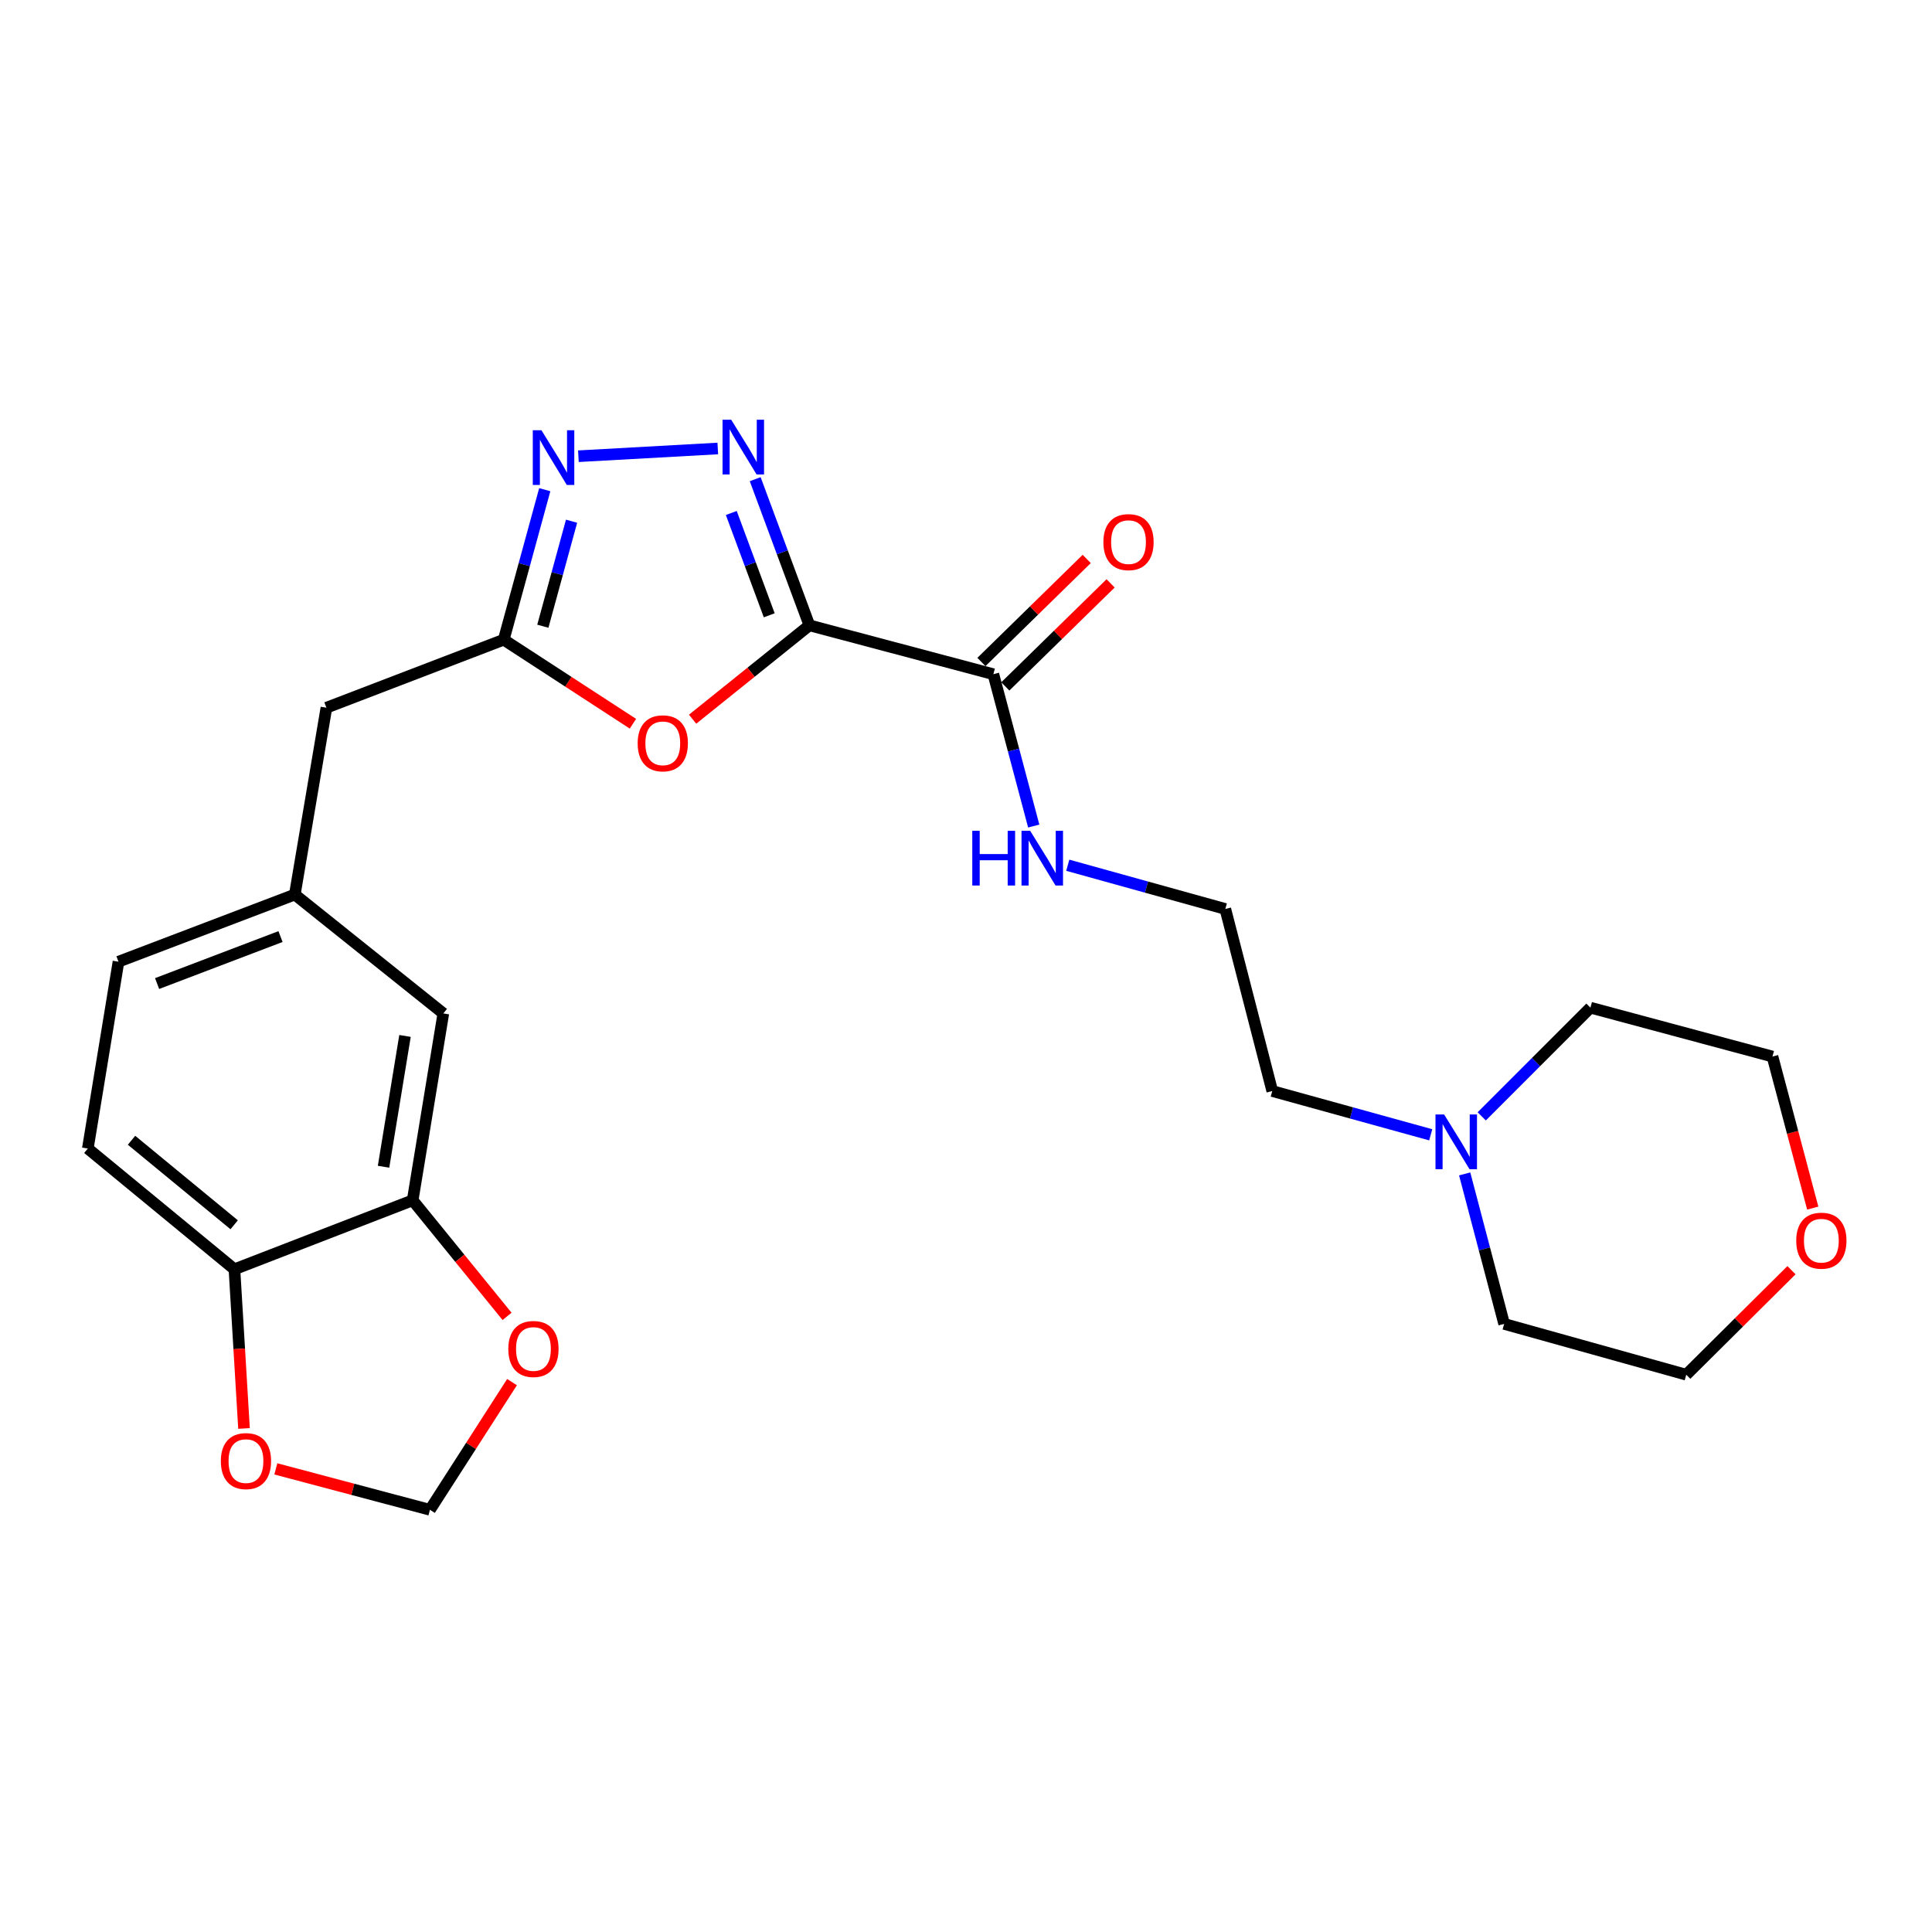 <?xml version='1.0' encoding='iso-8859-1'?>
<svg version='1.1' baseProfile='full'
              xmlns='http://www.w3.org/2000/svg'
                      xmlns:rdkit='http://www.rdkit.org/xml'
                      xmlns:xlink='http://www.w3.org/1999/xlink'
                  xml:space='preserve'
width='1000px' height='1000px' viewBox='0 0 1000 1000'>
<!-- END OF HEADER -->
<rect style='opacity:1.0;fill:#FFFFFF;stroke:none' width='1000' height='1000' x='0' y='0'> </rect>
<path class='bond-0' d='M 418.947,323.673 L 404.918,285.848' style='fill:none;fill-rule:evenodd;stroke:#000000;stroke-width:6px;stroke-linecap:butt;stroke-linejoin:miter;stroke-opacity:1' />
<path class='bond-0' d='M 404.918,285.848 L 390.89,248.023' style='fill:none;fill-rule:evenodd;stroke:#0000FF;stroke-width:6px;stroke-linecap:butt;stroke-linejoin:miter;stroke-opacity:1' />
<path class='bond-0' d='M 398.157,318.476 L 388.337,291.998' style='fill:none;fill-rule:evenodd;stroke:#000000;stroke-width:6px;stroke-linecap:butt;stroke-linejoin:miter;stroke-opacity:1' />
<path class='bond-0' d='M 388.337,291.998 L 378.516,265.521' style='fill:none;fill-rule:evenodd;stroke:#0000FF;stroke-width:6px;stroke-linecap:butt;stroke-linejoin:miter;stroke-opacity:1' />
<path class='bond-1' d='M 418.947,323.673 L 388.719,347.965' style='fill:none;fill-rule:evenodd;stroke:#000000;stroke-width:6px;stroke-linecap:butt;stroke-linejoin:miter;stroke-opacity:1' />
<path class='bond-1' d='M 388.719,347.965 L 358.49,372.257' style='fill:none;fill-rule:evenodd;stroke:#FF0000;stroke-width:6px;stroke-linecap:butt;stroke-linejoin:miter;stroke-opacity:1' />
<path class='bond-4' d='M 418.947,323.673 L 514.165,348.964' style='fill:none;fill-rule:evenodd;stroke:#000000;stroke-width:6px;stroke-linecap:butt;stroke-linejoin:miter;stroke-opacity:1' />
<path class='bond-2' d='M 371.526,232.136 L 299.379,236.141' style='fill:none;fill-rule:evenodd;stroke:#0000FF;stroke-width:6px;stroke-linecap:butt;stroke-linejoin:miter;stroke-opacity:1' />
<path class='bond-3' d='M 327.601,374.607 L 294.165,352.859' style='fill:none;fill-rule:evenodd;stroke:#FF0000;stroke-width:6px;stroke-linecap:butt;stroke-linejoin:miter;stroke-opacity:1' />
<path class='bond-3' d='M 294.165,352.859 L 260.729,331.111' style='fill:none;fill-rule:evenodd;stroke:#000000;stroke-width:6px;stroke-linecap:butt;stroke-linejoin:miter;stroke-opacity:1' />
<path class='bond-25' d='M 281.969,253.459 L 271.349,292.285' style='fill:none;fill-rule:evenodd;stroke:#0000FF;stroke-width:6px;stroke-linecap:butt;stroke-linejoin:miter;stroke-opacity:1' />
<path class='bond-25' d='M 271.349,292.285 L 260.729,331.111' style='fill:none;fill-rule:evenodd;stroke:#000000;stroke-width:6px;stroke-linecap:butt;stroke-linejoin:miter;stroke-opacity:1' />
<path class='bond-25' d='M 295.842,269.773 L 288.408,296.951' style='fill:none;fill-rule:evenodd;stroke:#0000FF;stroke-width:6px;stroke-linecap:butt;stroke-linejoin:miter;stroke-opacity:1' />
<path class='bond-25' d='M 288.408,296.951 L 280.974,324.129' style='fill:none;fill-rule:evenodd;stroke:#000000;stroke-width:6px;stroke-linecap:butt;stroke-linejoin:miter;stroke-opacity:1' />
<path class='bond-14' d='M 260.729,331.111 L 168.95,366.315' style='fill:none;fill-rule:evenodd;stroke:#000000;stroke-width:6px;stroke-linecap:butt;stroke-linejoin:miter;stroke-opacity:1' />
<path class='bond-12' d='M 520.35,355.284 L 547.6,328.62' style='fill:none;fill-rule:evenodd;stroke:#000000;stroke-width:6px;stroke-linecap:butt;stroke-linejoin:miter;stroke-opacity:1' />
<path class='bond-12' d='M 547.6,328.62 L 574.85,301.955' style='fill:none;fill-rule:evenodd;stroke:#FF0000;stroke-width:6px;stroke-linecap:butt;stroke-linejoin:miter;stroke-opacity:1' />
<path class='bond-12' d='M 507.981,342.643 L 535.231,315.979' style='fill:none;fill-rule:evenodd;stroke:#000000;stroke-width:6px;stroke-linecap:butt;stroke-linejoin:miter;stroke-opacity:1' />
<path class='bond-12' d='M 535.231,315.979 L 562.481,289.314' style='fill:none;fill-rule:evenodd;stroke:#FF0000;stroke-width:6px;stroke-linecap:butt;stroke-linejoin:miter;stroke-opacity:1' />
<path class='bond-15' d='M 514.165,348.964 L 524.611,388.261' style='fill:none;fill-rule:evenodd;stroke:#000000;stroke-width:6px;stroke-linecap:butt;stroke-linejoin:miter;stroke-opacity:1' />
<path class='bond-15' d='M 524.611,388.261 L 535.057,427.558' style='fill:none;fill-rule:evenodd;stroke:#0000FF;stroke-width:6px;stroke-linecap:butt;stroke-linejoin:miter;stroke-opacity:1' />
<path class='bond-5' d='M 213.597,621.275 L 229.465,524.553' style='fill:none;fill-rule:evenodd;stroke:#000000;stroke-width:6px;stroke-linecap:butt;stroke-linejoin:miter;stroke-opacity:1' />
<path class='bond-5' d='M 198.524,603.903 L 209.632,536.198' style='fill:none;fill-rule:evenodd;stroke:#000000;stroke-width:6px;stroke-linecap:butt;stroke-linejoin:miter;stroke-opacity:1' />
<path class='bond-8' d='M 213.597,621.275 L 238.022,651.313' style='fill:none;fill-rule:evenodd;stroke:#000000;stroke-width:6px;stroke-linecap:butt;stroke-linejoin:miter;stroke-opacity:1' />
<path class='bond-8' d='M 238.022,651.313 L 262.447,681.351' style='fill:none;fill-rule:evenodd;stroke:#FF0000;stroke-width:6px;stroke-linecap:butt;stroke-linejoin:miter;stroke-opacity:1' />
<path class='bond-27' d='M 213.597,621.275 L 121.346,656.97' style='fill:none;fill-rule:evenodd;stroke:#000000;stroke-width:6px;stroke-linecap:butt;stroke-linejoin:miter;stroke-opacity:1' />
<path class='bond-6' d='M 740.538,587.373 L 699.529,576.046' style='fill:none;fill-rule:evenodd;stroke:#0000FF;stroke-width:6px;stroke-linecap:butt;stroke-linejoin:miter;stroke-opacity:1' />
<path class='bond-6' d='M 699.529,576.046 L 658.52,564.72' style='fill:none;fill-rule:evenodd;stroke:#000000;stroke-width:6px;stroke-linecap:butt;stroke-linejoin:miter;stroke-opacity:1' />
<path class='bond-21' d='M 758.115,607.618 L 768.331,646.433' style='fill:none;fill-rule:evenodd;stroke:#0000FF;stroke-width:6px;stroke-linecap:butt;stroke-linejoin:miter;stroke-opacity:1' />
<path class='bond-21' d='M 768.331,646.433 L 778.547,685.248' style='fill:none;fill-rule:evenodd;stroke:#000000;stroke-width:6px;stroke-linecap:butt;stroke-linejoin:miter;stroke-opacity:1' />
<path class='bond-22' d='M 766.943,577.826 L 795.073,549.696' style='fill:none;fill-rule:evenodd;stroke:#0000FF;stroke-width:6px;stroke-linecap:butt;stroke-linejoin:miter;stroke-opacity:1' />
<path class='bond-22' d='M 795.073,549.696 L 823.203,521.566' style='fill:none;fill-rule:evenodd;stroke:#000000;stroke-width:6px;stroke-linecap:butt;stroke-linejoin:miter;stroke-opacity:1' />
<path class='bond-7' d='M 121.346,656.97 L 45.455,594.481' style='fill:none;fill-rule:evenodd;stroke:#000000;stroke-width:6px;stroke-linecap:butt;stroke-linejoin:miter;stroke-opacity:1' />
<path class='bond-7' d='M 121.204,633.944 L 68.08,590.201' style='fill:none;fill-rule:evenodd;stroke:#000000;stroke-width:6px;stroke-linecap:butt;stroke-linejoin:miter;stroke-opacity:1' />
<path class='bond-9' d='M 121.346,656.97 L 123.823,698.171' style='fill:none;fill-rule:evenodd;stroke:#000000;stroke-width:6px;stroke-linecap:butt;stroke-linejoin:miter;stroke-opacity:1' />
<path class='bond-9' d='M 123.823,698.171 L 126.3,739.373' style='fill:none;fill-rule:evenodd;stroke:#FF0000;stroke-width:6px;stroke-linecap:butt;stroke-linejoin:miter;stroke-opacity:1' />
<path class='bond-10' d='M 265.024,715.385 L 243.781,748.426' style='fill:none;fill-rule:evenodd;stroke:#FF0000;stroke-width:6px;stroke-linecap:butt;stroke-linejoin:miter;stroke-opacity:1' />
<path class='bond-10' d='M 243.781,748.426 L 222.538,781.468' style='fill:none;fill-rule:evenodd;stroke:#000000;stroke-width:6px;stroke-linecap:butt;stroke-linejoin:miter;stroke-opacity:1' />
<path class='bond-28' d='M 142.773,760.284 L 182.655,770.876' style='fill:none;fill-rule:evenodd;stroke:#FF0000;stroke-width:6px;stroke-linecap:butt;stroke-linejoin:miter;stroke-opacity:1' />
<path class='bond-28' d='M 182.655,770.876 L 222.538,781.468' style='fill:none;fill-rule:evenodd;stroke:#000000;stroke-width:6px;stroke-linecap:butt;stroke-linejoin:miter;stroke-opacity:1' />
<path class='bond-11' d='M 229.465,524.553 L 152.591,463.027' style='fill:none;fill-rule:evenodd;stroke:#000000;stroke-width:6px;stroke-linecap:butt;stroke-linejoin:miter;stroke-opacity:1' />
<path class='bond-13' d='M 152.591,463.027 L 168.95,366.315' style='fill:none;fill-rule:evenodd;stroke:#000000;stroke-width:6px;stroke-linecap:butt;stroke-linejoin:miter;stroke-opacity:1' />
<path class='bond-18' d='M 152.591,463.027 L 61.332,497.769' style='fill:none;fill-rule:evenodd;stroke:#000000;stroke-width:6px;stroke-linecap:butt;stroke-linejoin:miter;stroke-opacity:1' />
<path class='bond-18' d='M 145.194,484.767 L 81.314,509.086' style='fill:none;fill-rule:evenodd;stroke:#000000;stroke-width:6px;stroke-linecap:butt;stroke-linejoin:miter;stroke-opacity:1' />
<path class='bond-19' d='M 552.674,447.846 L 593.448,459.165' style='fill:none;fill-rule:evenodd;stroke:#0000FF;stroke-width:6px;stroke-linecap:butt;stroke-linejoin:miter;stroke-opacity:1' />
<path class='bond-19' d='M 593.448,459.165 L 634.222,470.484' style='fill:none;fill-rule:evenodd;stroke:#000000;stroke-width:6px;stroke-linecap:butt;stroke-linejoin:miter;stroke-opacity:1' />
<path class='bond-16' d='M 938.27,625.311 L 927.85,586.089' style='fill:none;fill-rule:evenodd;stroke:#FF0000;stroke-width:6px;stroke-linecap:butt;stroke-linejoin:miter;stroke-opacity:1' />
<path class='bond-16' d='M 927.85,586.089 L 917.429,546.867' style='fill:none;fill-rule:evenodd;stroke:#000000;stroke-width:6px;stroke-linecap:butt;stroke-linejoin:miter;stroke-opacity:1' />
<path class='bond-26' d='M 927.265,657.454 L 900.034,684.502' style='fill:none;fill-rule:evenodd;stroke:#FF0000;stroke-width:6px;stroke-linecap:butt;stroke-linejoin:miter;stroke-opacity:1' />
<path class='bond-26' d='M 900.034,684.502 L 872.802,711.55' style='fill:none;fill-rule:evenodd;stroke:#000000;stroke-width:6px;stroke-linecap:butt;stroke-linejoin:miter;stroke-opacity:1' />
<path class='bond-17' d='M 45.455,594.481 L 61.332,497.769' style='fill:none;fill-rule:evenodd;stroke:#000000;stroke-width:6px;stroke-linecap:butt;stroke-linejoin:miter;stroke-opacity:1' />
<path class='bond-20' d='M 634.222,470.484 L 658.52,564.72' style='fill:none;fill-rule:evenodd;stroke:#000000;stroke-width:6px;stroke-linecap:butt;stroke-linejoin:miter;stroke-opacity:1' />
<path class='bond-24' d='M 778.547,685.248 L 872.802,711.55' style='fill:none;fill-rule:evenodd;stroke:#000000;stroke-width:6px;stroke-linecap:butt;stroke-linejoin:miter;stroke-opacity:1' />
<path class='bond-23' d='M 823.203,521.566 L 917.429,546.867' style='fill:none;fill-rule:evenodd;stroke:#000000;stroke-width:6px;stroke-linecap:butt;stroke-linejoin:miter;stroke-opacity:1' />
<path  class='atom-1' d='M 378.465 217.243
L 387.745 232.243
Q 388.665 233.723, 390.145 236.403
Q 391.625 239.083, 391.705 239.243
L 391.705 217.243
L 395.465 217.243
L 395.465 245.563
L 391.585 245.563
L 381.625 229.163
Q 380.465 227.243, 379.225 225.043
Q 378.025 222.843, 377.665 222.163
L 377.665 245.563
L 373.985 245.563
L 373.985 217.243
L 378.465 217.243
' fill='#0000FF'/>
<path  class='atom-2' d='M 330.056 384.739
Q 330.056 377.939, 333.416 374.139
Q 336.776 370.339, 343.056 370.339
Q 349.336 370.339, 352.696 374.139
Q 356.056 377.939, 356.056 384.739
Q 356.056 391.619, 352.656 395.539
Q 349.256 399.419, 343.056 399.419
Q 336.816 399.419, 333.416 395.539
Q 330.056 391.659, 330.056 384.739
M 343.056 396.219
Q 347.376 396.219, 349.696 393.339
Q 352.056 390.419, 352.056 384.739
Q 352.056 379.179, 349.696 376.379
Q 347.376 373.539, 343.056 373.539
Q 338.736 373.539, 336.376 376.339
Q 334.056 379.139, 334.056 384.739
Q 334.056 390.459, 336.376 393.339
Q 338.736 396.219, 343.056 396.219
' fill='#FF0000'/>
<path  class='atom-3' d='M 280.251 222.696
L 289.531 237.696
Q 290.451 239.176, 291.931 241.856
Q 293.411 244.536, 293.491 244.696
L 293.491 222.696
L 297.251 222.696
L 297.251 251.016
L 293.371 251.016
L 283.411 234.616
Q 282.251 232.696, 281.011 230.496
Q 279.811 228.296, 279.451 227.616
L 279.451 251.016
L 275.771 251.016
L 275.771 222.696
L 280.251 222.696
' fill='#0000FF'/>
<path  class='atom-7' d='M 747.488 576.862
L 756.768 591.862
Q 757.688 593.342, 759.168 596.022
Q 760.648 598.702, 760.728 598.862
L 760.728 576.862
L 764.488 576.862
L 764.488 605.182
L 760.608 605.182
L 750.648 588.782
Q 749.488 586.862, 748.248 584.662
Q 747.048 582.462, 746.688 581.782
L 746.688 605.182
L 743.008 605.182
L 743.008 576.862
L 747.488 576.862
' fill='#0000FF'/>
<path  class='atom-9' d='M 263.106 698.228
Q 263.106 691.428, 266.466 687.628
Q 269.826 683.828, 276.106 683.828
Q 282.386 683.828, 285.746 687.628
Q 289.106 691.428, 289.106 698.228
Q 289.106 705.108, 285.706 709.028
Q 282.306 712.908, 276.106 712.908
Q 269.866 712.908, 266.466 709.028
Q 263.106 705.148, 263.106 698.228
M 276.106 709.708
Q 280.426 709.708, 282.746 706.828
Q 285.106 703.908, 285.106 698.228
Q 285.106 692.668, 282.746 689.868
Q 280.426 687.028, 276.106 687.028
Q 271.786 687.028, 269.426 689.828
Q 267.106 692.628, 267.106 698.228
Q 267.106 703.948, 269.426 706.828
Q 271.786 709.708, 276.106 709.708
' fill='#FF0000'/>
<path  class='atom-10' d='M 114.31 756.257
Q 114.31 749.457, 117.67 745.657
Q 121.03 741.857, 127.31 741.857
Q 133.59 741.857, 136.95 745.657
Q 140.31 749.457, 140.31 756.257
Q 140.31 763.137, 136.91 767.057
Q 133.51 770.937, 127.31 770.937
Q 121.07 770.937, 117.67 767.057
Q 114.31 763.177, 114.31 756.257
M 127.31 767.737
Q 131.63 767.737, 133.95 764.857
Q 136.31 761.937, 136.31 756.257
Q 136.31 750.697, 133.95 747.897
Q 131.63 745.057, 127.31 745.057
Q 122.99 745.057, 120.63 747.857
Q 118.31 750.657, 118.31 756.257
Q 118.31 761.977, 120.63 764.857
Q 122.99 767.737, 127.31 767.737
' fill='#FF0000'/>
<path  class='atom-13' d='M 571.112 280.6
Q 571.112 273.8, 574.472 270
Q 577.832 266.2, 584.112 266.2
Q 590.392 266.2, 593.752 270
Q 597.112 273.8, 597.112 280.6
Q 597.112 287.48, 593.712 291.4
Q 590.312 295.28, 584.112 295.28
Q 577.872 295.28, 574.472 291.4
Q 571.112 287.52, 571.112 280.6
M 584.112 292.08
Q 588.432 292.08, 590.752 289.2
Q 593.112 286.28, 593.112 280.6
Q 593.112 275.04, 590.752 272.24
Q 588.432 269.4, 584.112 269.4
Q 579.792 269.4, 577.432 272.2
Q 575.112 275, 575.112 280.6
Q 575.112 286.32, 577.432 289.2
Q 579.792 292.08, 584.112 292.08
' fill='#FF0000'/>
<path  class='atom-16' d='M 503.255 430.022
L 507.095 430.022
L 507.095 442.062
L 521.575 442.062
L 521.575 430.022
L 525.415 430.022
L 525.415 458.342
L 521.575 458.342
L 521.575 445.262
L 507.095 445.262
L 507.095 458.342
L 503.255 458.342
L 503.255 430.022
' fill='#0000FF'/>
<path  class='atom-16' d='M 533.215 430.022
L 542.495 445.022
Q 543.415 446.502, 544.895 449.182
Q 546.375 451.862, 546.455 452.022
L 546.455 430.022
L 550.215 430.022
L 550.215 458.342
L 546.335 458.342
L 536.375 441.942
Q 535.215 440.022, 533.975 437.822
Q 532.775 435.622, 532.415 434.942
L 532.415 458.342
L 528.735 458.342
L 528.735 430.022
L 533.215 430.022
' fill='#0000FF'/>
<path  class='atom-17' d='M 929.729 642.175
Q 929.729 635.375, 933.089 631.575
Q 936.449 627.775, 942.729 627.775
Q 949.009 627.775, 952.369 631.575
Q 955.729 635.375, 955.729 642.175
Q 955.729 649.055, 952.329 652.975
Q 948.929 656.855, 942.729 656.855
Q 936.489 656.855, 933.089 652.975
Q 929.729 649.095, 929.729 642.175
M 942.729 653.655
Q 947.049 653.655, 949.369 650.775
Q 951.729 647.855, 951.729 642.175
Q 951.729 636.615, 949.369 633.815
Q 947.049 630.975, 942.729 630.975
Q 938.409 630.975, 936.049 633.775
Q 933.729 636.575, 933.729 642.175
Q 933.729 647.895, 936.049 650.775
Q 938.409 653.655, 942.729 653.655
' fill='#FF0000'/>
</svg>
